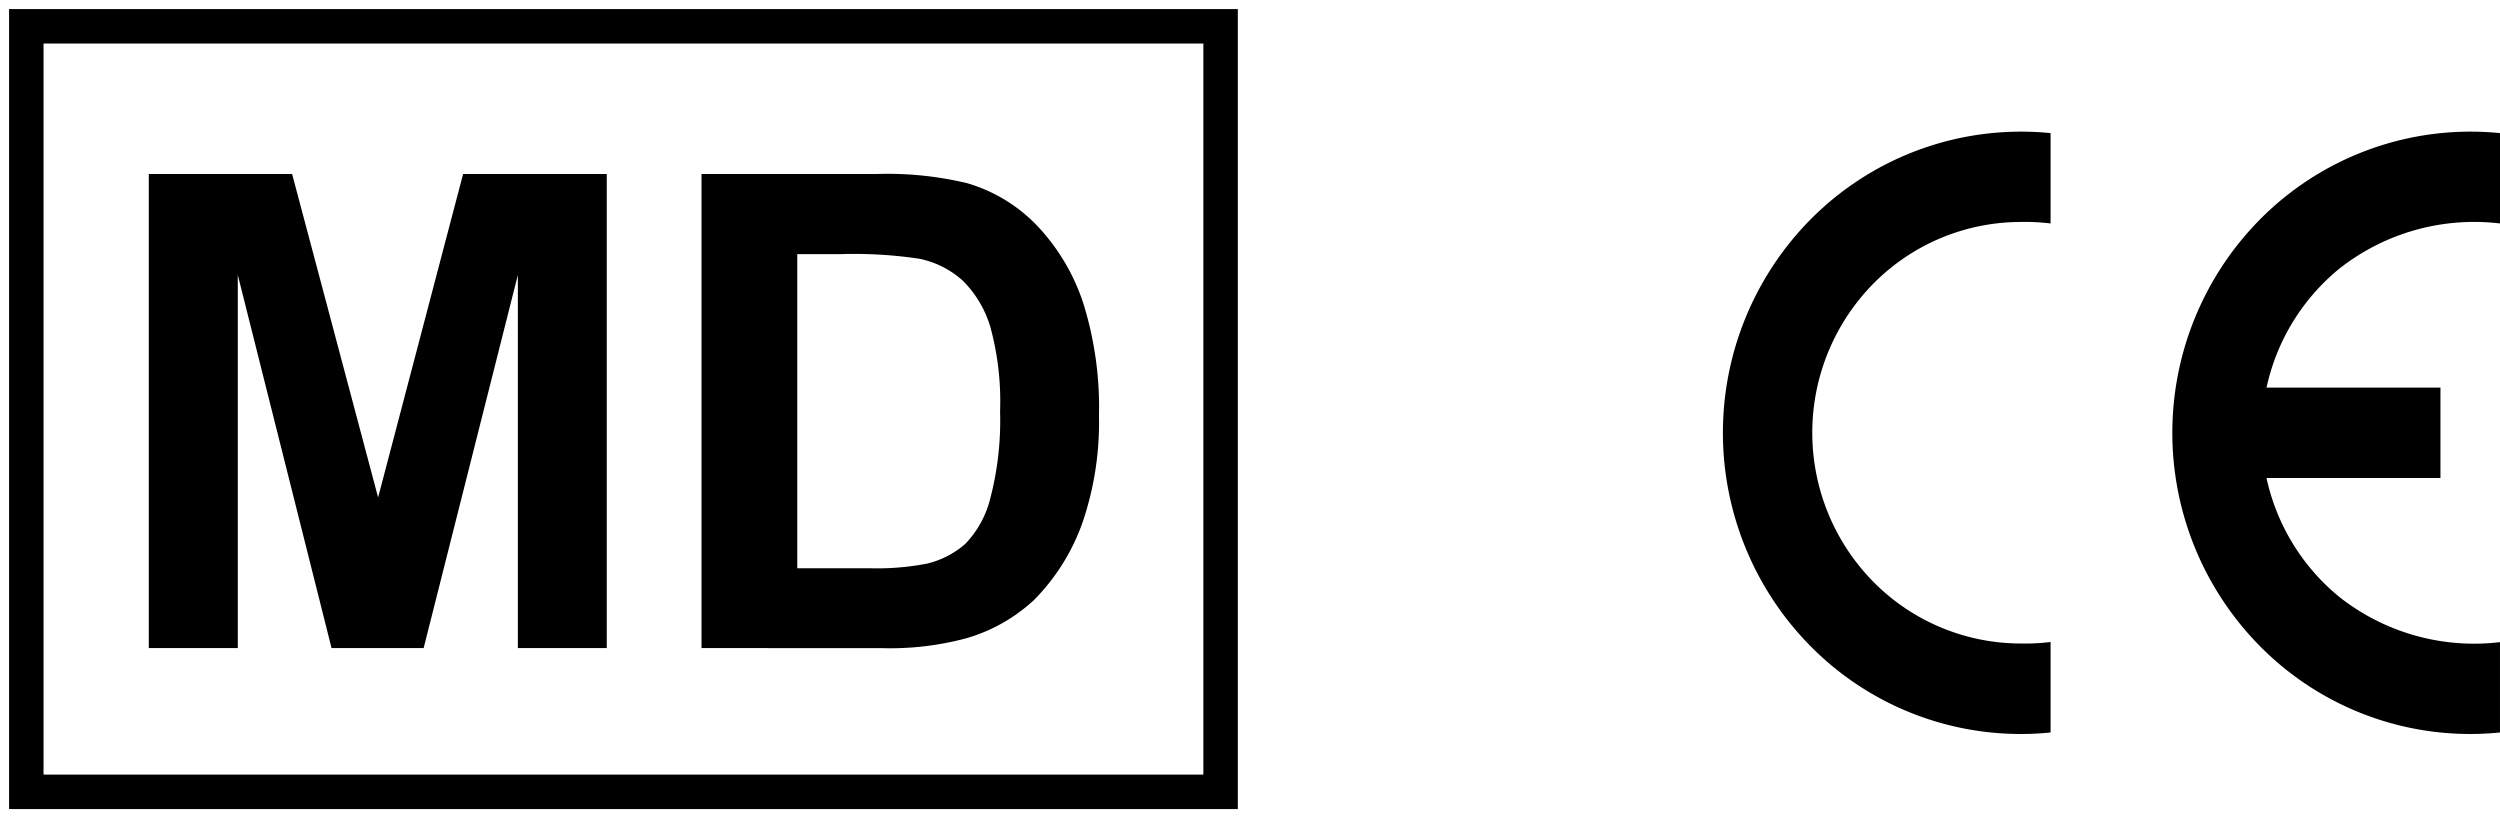 <svg xmlns="http://www.w3.org/2000/svg" width="137.793" height="45.093" viewBox="0 0 137.793 45.093"><g transform="translate(-894.5 -4013.508)"><g transform="translate(895 4014.008)"><path d="M21.06,43.119A16.281,16.281,0,0,1,7.809,38.341a16.732,16.732,0,0,1,0-23.478A16.328,16.328,0,0,1,21.06,10.084v4.98a11.378,11.378,0,0,0-1.641-.083,11.429,11.429,0,0,0-8.127,3.4,11.712,11.712,0,0,0,0,16.434,11.429,11.429,0,0,0,8.127,3.4,11.369,11.369,0,0,0,1.641-.083v4.98Zm24.77,0A16.281,16.281,0,0,1,32.58,38.341a16.732,16.732,0,0,1,0-23.478,16.329,16.329,0,0,1,13.251-4.779v4.98a12,12,0,0,0-8.845,2.483,11.64,11.64,0,0,0-4.023,6.565h9.586v4.98H32.962a11.641,11.641,0,0,0,4.023,6.565,12,12,0,0,0,8.845,2.483v4.98Z" transform="translate(91.462 -3.247)" fill-rule="evenodd"/><path d="M0,44.093V0H67.725V44.093Zm1.9-1.9H65.826V1.9H1.9ZM38.166,35.22V9.09h9.643a18.894,18.894,0,0,1,4.973.5A8.715,8.715,0,0,1,56.72,12a11.35,11.35,0,0,1,2.495,4.236,19.261,19.261,0,0,1,.858,6.172,17.132,17.132,0,0,1-.8,5.565,11.463,11.463,0,0,1-2.8,4.615,9.28,9.28,0,0,1-3.7,2.088,16.158,16.158,0,0,1-4.668.548Zm5.277-4.4H47.38a14.563,14.563,0,0,0,3.19-.25,4.925,4.925,0,0,0,2.132-1.09,5.535,5.535,0,0,0,1.383-2.522,17.018,17.018,0,0,0,.537-4.784,15.569,15.569,0,0,0-.537-4.653,6,6,0,0,0-1.5-2.533,5.053,5.053,0,0,0-2.441-1.231,24.35,24.35,0,0,0-4.334-.25H43.443Zm-15.4,4.4V14.654L22.85,35.22H17.774L12.606,14.654V35.22H7.7V9.09h7.9l4.74,17.827L25.025,9.09h7.918V35.22Z" transform="translate(0 0)" stroke="rgba(0,0,0,0)" stroke-miterlimit="10" stroke-width="1"/></g></g></svg>